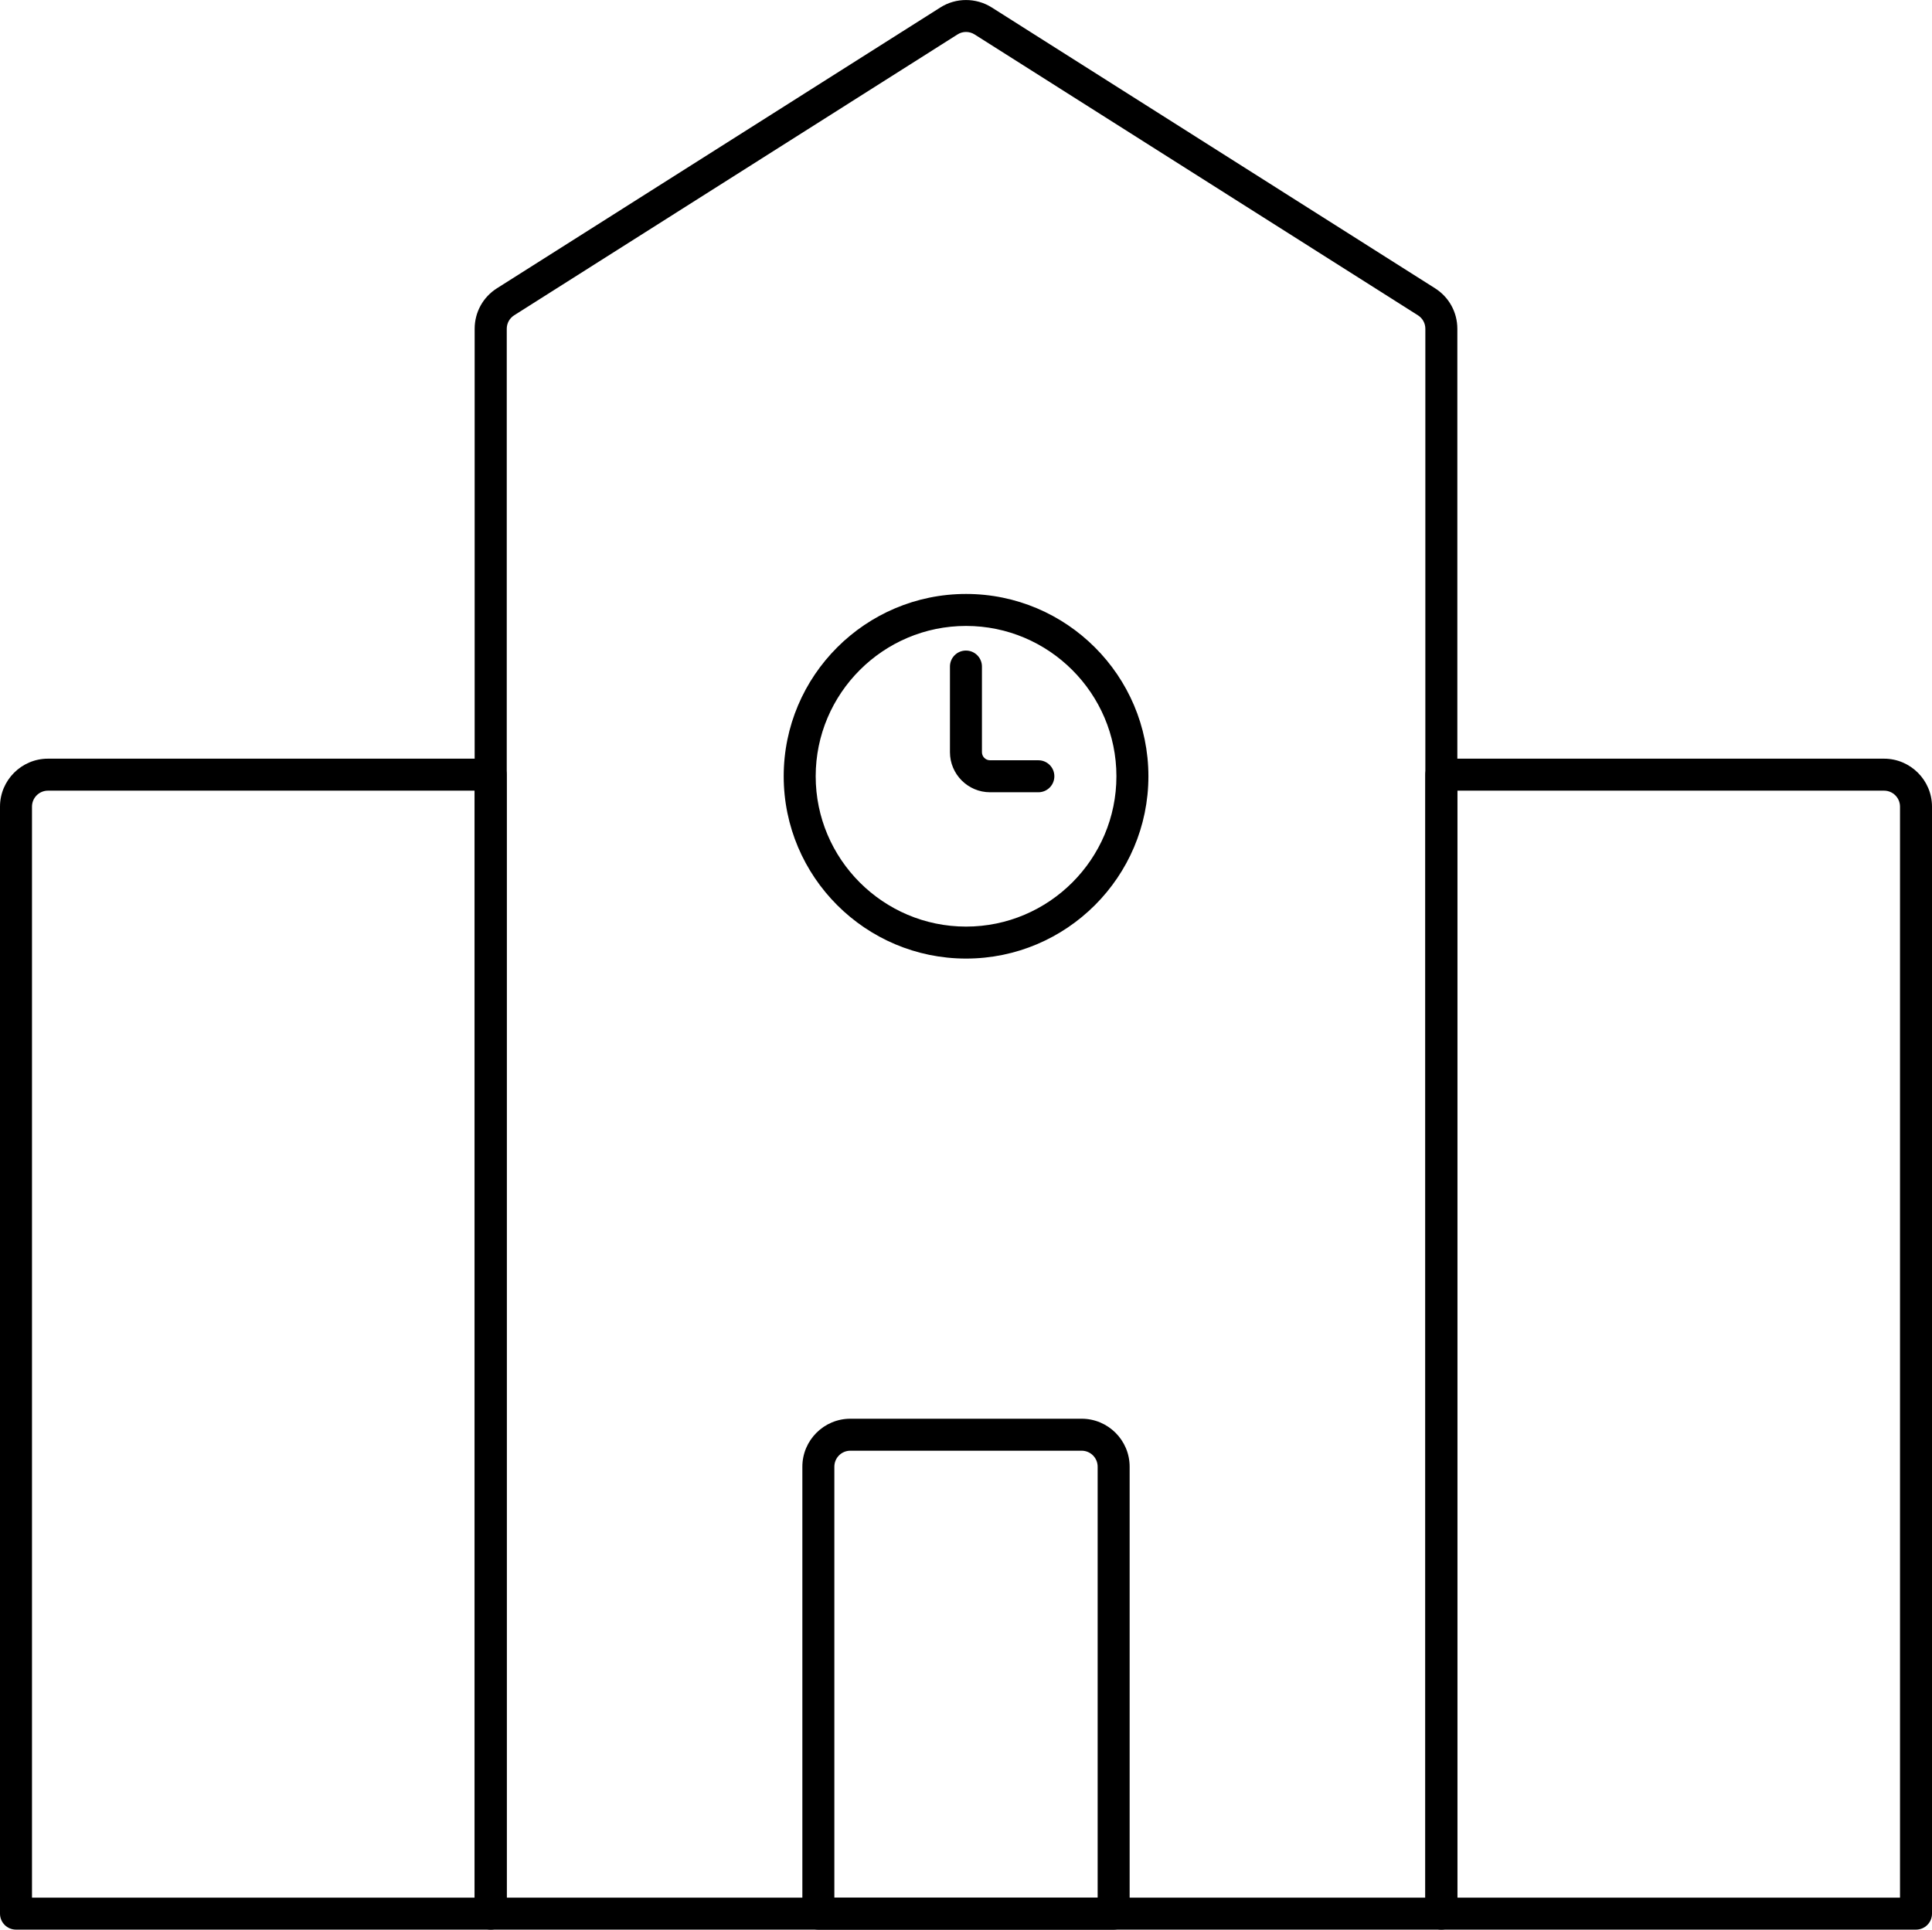 <?xml version="1.0" encoding="UTF-8"?><svg id="Generelt" xmlns="http://www.w3.org/2000/svg" viewBox="0 0 181.17 180.99"><path d="m135.16,180.99H46.01c-.83,0-1.5-.67-1.5-1.5V30.84c0-1.55.78-2.97,2.09-3.8L88.18.7c1.46-.93,3.35-.93,4.82,0l41.57,26.34c1.31.83,2.09,2.25,2.09,3.8v148.65c0,.83-.67,1.5-1.5,1.5Zm-87.64-3h86.14V30.84c0-.52-.26-.99-.7-1.27L91.39,3.23c-.49-.31-1.12-.31-1.6,0l-41.57,26.34c-.44.28-.7.75-.7,1.27v147.15Z"/><path d="m46.01,180.99H1.5C.67,180.99,0,180.32,0,179.49v-103.83C0,73.18,2.02,71.16,4.5,71.16h41.51c.83,0,1.5.67,1.5,1.5v106.83c0,.83-.67,1.5-1.5,1.5Zm-43.01-3h41.51v-103.83H4.5c-.83,0-1.5.67-1.5,1.5v102.33Z"/><path d="m179.67,180.99h-44.51c-.83,0-1.5-.67-1.5-1.5v-106.83c0-.83.67-1.5,1.5-1.5h41.51c2.48,0,4.5,2.02,4.5,4.5v103.83c0,.83-.67,1.5-1.5,1.5Zm-43.01-3h41.51v-102.33c0-.83-.67-1.5-1.5-1.5h-40.01v103.83Z"/><path d="m104.43,180.99h-27.69c-.83,0-1.5-.67-1.5-1.5v-41.92c0-2.48,2.02-4.5,4.5-4.5h21.69c2.48,0,4.5,2.02,4.5,4.5v41.92c0,.83-.67,1.5-1.5,1.5Zm-26.19-3h24.69v-40.42c0-.83-.67-1.5-1.5-1.5h-21.69c-.83,0-1.5.67-1.5,1.5v40.42Z"/><path d="m90.59,89.91c-9.43,0-17.1-7.67-17.1-17.1s7.67-17.1,17.1-17.1,17.1,7.67,17.1,17.1-7.67,17.1-17.1,17.1Zm0-31.2c-7.77,0-14.1,6.33-14.1,14.1s6.33,14.1,14.1,14.1,14.1-6.33,14.1-14.1-6.33-14.1-14.1-14.1Z"/><path d="m97.37,74.31h-4.53c-2.07,0-3.76-1.69-3.76-3.76v-8.03c0-.83.67-1.5,1.5-1.5s1.5.67,1.5,1.5v8.03c0,.42.34.76.76.76h4.53c.83,0,1.5.67,1.5,1.5s-.67,1.5-1.5,1.5Z"/></svg>